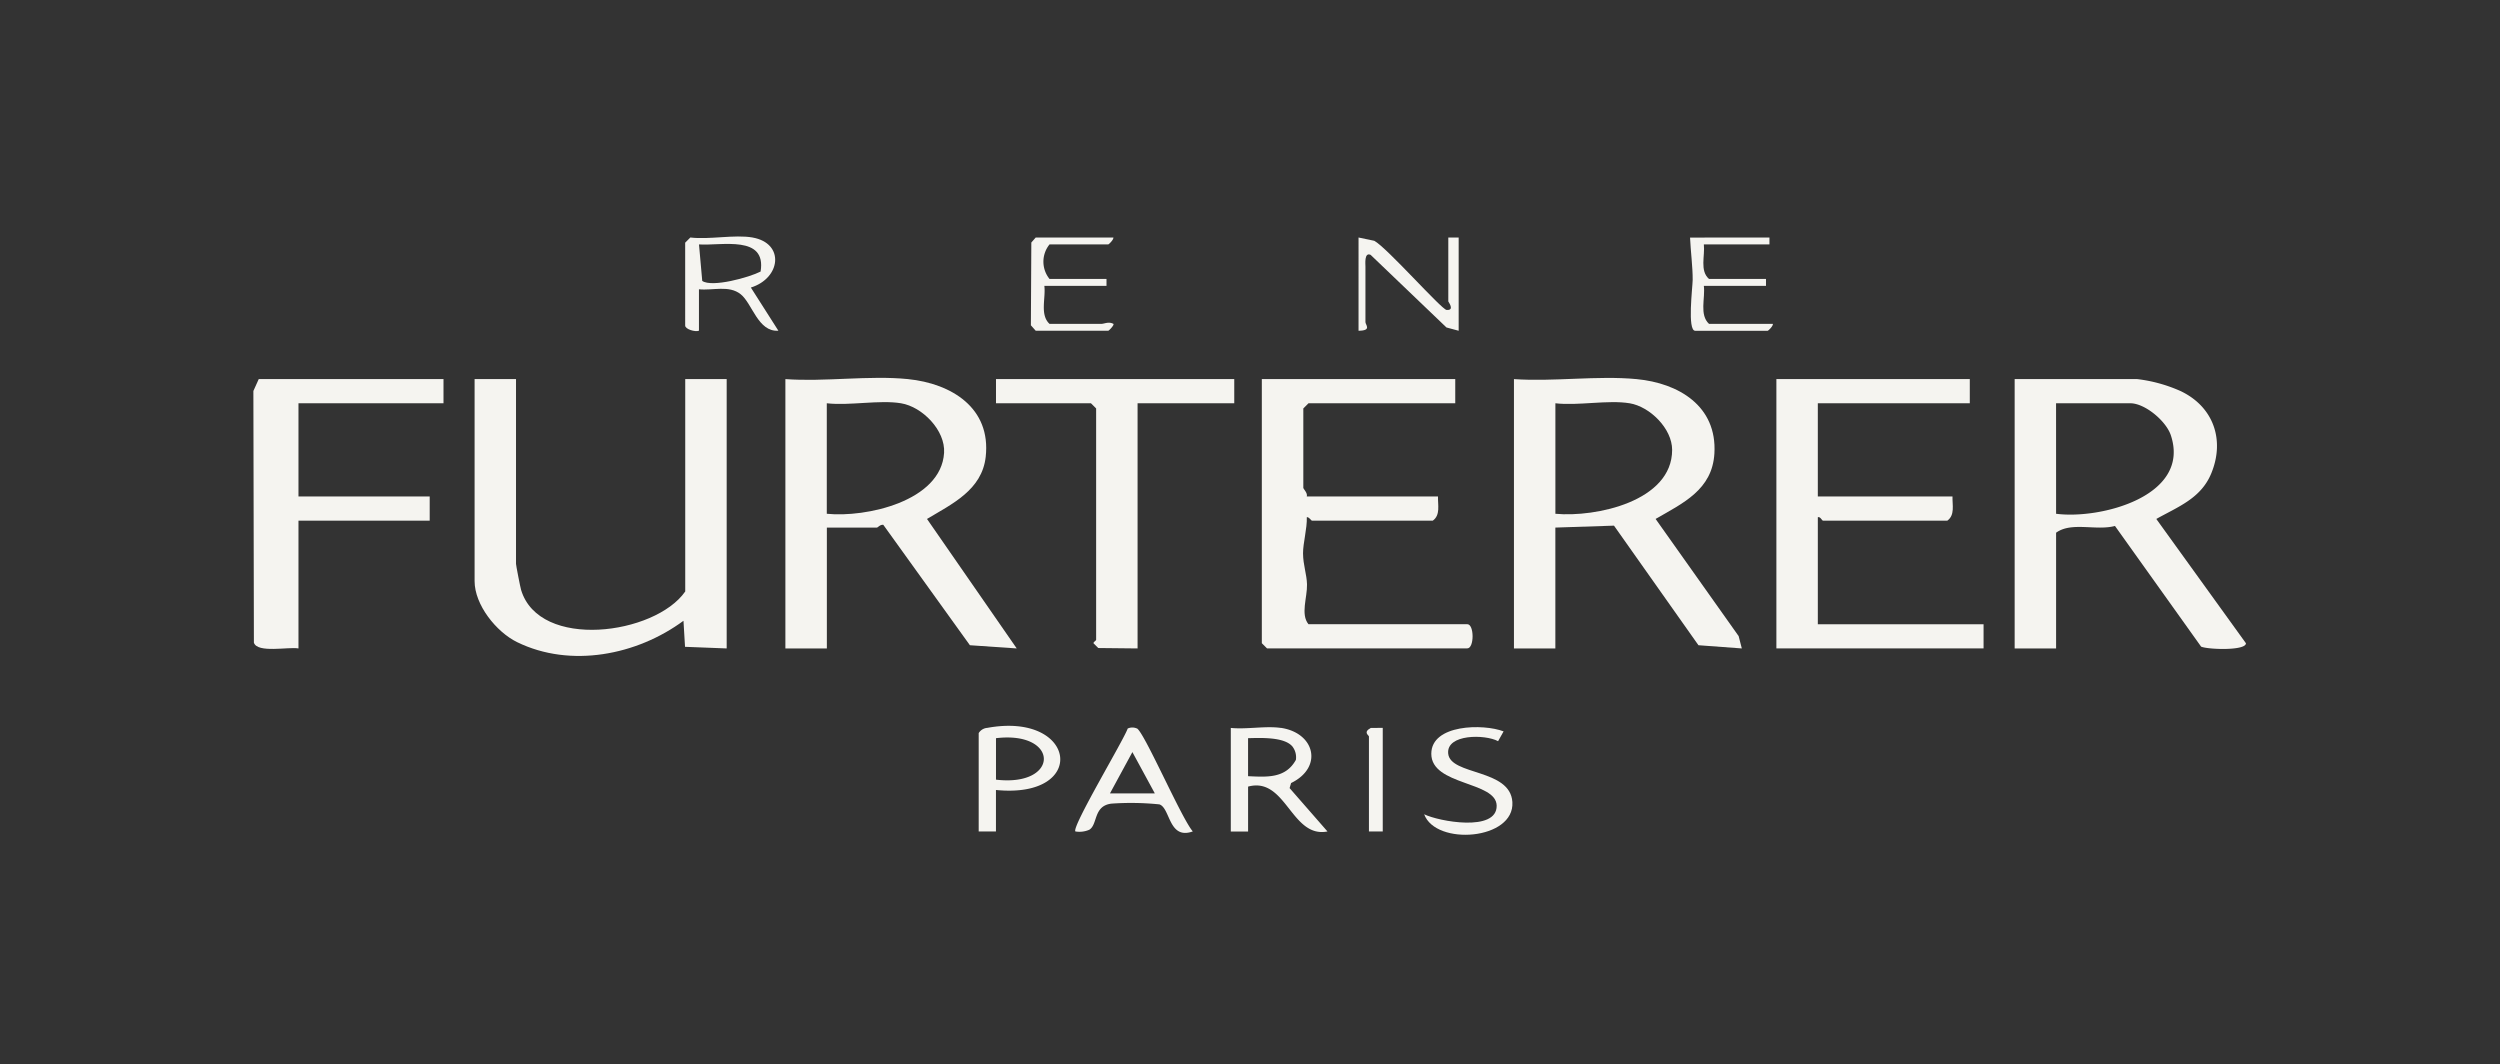 <svg xmlns="http://www.w3.org/2000/svg" width="296" height="126" viewBox="0 0 296 126">
  <rect x="0" y="0" width="296" height="126" fill="#333333" stroke="none"/>
  <g id="Grupo_7774" data-name="Grupo 7774" transform="translate(-5308 -4614)">
    <rect id="Rectángulo_3508" data-name="Rectángulo 3508" width="296" height="126" transform="translate(5308 4614)" fill="none"/>
    <g id="rene-furterer-logo" transform="translate(5288.06 4555.3)">
      <path id="Trazado_16175" data-name="Trazado 16175" d="M429.514,127.8c5,.474,9.547,3.193,9.219,8.8-.249,4.305-3.72,5.883-6.963,7.756l9.833,13.872.376,1.46-5.135-.38-10-14.158-6.942.229v14.31H415V127.8C419.677,128.126,424.906,127.362,429.514,127.8Zm-.818,2.862c-2.551-.425-6.112.315-8.79,0v13.083c4.779.442,13.823-1.472,13.823-7.564C433.729,133.645,431.084,131.057,428.7,130.661Z" transform="translate(-215.808 -24.214)" fill="#f5f4f0"/>
      <path id="Trazado_16176" data-name="Trazado 16176" d="M564.906,159.89H560V128h14.514a17.718,17.718,0,0,1,5.127,1.415c3.913,1.852,5.282,5.814,3.622,9.788-1.222,2.927-3.917,3.913-6.492,5.356l10.614,14.718c0,.9-4.469.752-5.307.4l-10.2-14.289c-2.24.6-5.143-.527-6.971.8v13.7Zm0-15.945c5.209.687,15.986-2.069,13.586-9.293-.56-1.689-3.062-3.79-4.8-3.79h-8.79Z" transform="translate(-301.525 -24.415)" fill="#f5f4f0"/>
      <path id="Trazado_16177" data-name="Trazado 16177" d="M218.52,127.787c5.147.519,9.861,3.406,9.207,9.211-.442,3.929-3.994,5.573-6.95,7.347L231.4,159.677l-5.544-.38L215.6,145.036c-.38-.041-.646.331-.752.331h-5.928v14.31H204.01v-31.89c4.657.343,9.935-.462,14.514,0Zm-.818,2.862c-2.555-.425-6.108.311-8.79,0v13.083c4.624.474,13.529-1.472,13.888-7.208C222.968,133.863,220.233,131.066,217.7,130.649Z" transform="translate(-91.08 -24.202)" fill="#f5f4f0"/>
      <path id="Trazado_16178" data-name="Trazado 16178" d="M118.906,128v21.873c0,.172.5,2.747.6,3.083,2.155,7.171,15.875,5.327,19.436.188V128h4.906v31.89l-4.931-.192-.184-3.083c-5.495,4.06-13.353,5.63-19.694,2.531-2.474-1.21-5.037-4.416-5.037-7.228V128h4.906Z" transform="translate(-37.87 -24.415)" fill="#f5f4f0"/>
      <path id="Trazado_16179" data-name="Trazado 16179" d="M364.889,127.994v2.862H347.513l-.613.613v9.4c0,.135.54.621.409,1.022h15.536c-.029.994.311,2.2-.613,2.862H347.922c-.1,0-.323-.437-.609-.413.049,1.341-.454,3.075-.446,4.293.008,1.366.442,2.482.47,3.676.037,1.545-.785,3.532.172,4.706h18.807c.834,0,.834,2.862,0,2.862H342.6l-.613-.613V127.99h22.9Z" transform="translate(-172.647 -24.409)" fill="#f5f4f0"/>
      <path id="Trazado_16180" data-name="Trazado 16180" d="M513.9,128v2.862H495.906V141.9h15.945c-.029.993.311,2.2-.613,2.862H496.519c-.123,0-.315-.519-.613-.409v12.674h19.624v2.862H491V128Z" transform="translate(-260.736 -24.415)" fill="#f5f4f0"/>
      <path id="Trazado_16181" data-name="Trazado 16181" d="M72.451,128v2.862H55.279V141.9H70.816v2.862H55.279V159.89c-1.153-.217-4.869.593-5.278-.683l-.061-29.8L50.574,128H72.447Z" transform="translate(0 -24.415)" fill="#f5f4f0"/>
      <path id="Trazado_16182" data-name="Trazado 16182" d="M293.21,128v2.862H281.763V159.89l-4.653-.049-.568-.564c-.012-.168.315-.307.315-.409V131.475l-.613-.613H265V128h28.21Z" transform="translate(-127.134 -24.415)" fill="#f5f4f0"/>
      <path id="Trazado_16183" data-name="Trazado 16183" d="M338.928,228.891c4.052.6,5.021,4.681,1.21,6.533l-.176.6,4.485,5.135c-4.3.838-4.9-6.533-9.4-5.311v5.319H333V228.9c1.856.192,4.142-.262,5.928,0Zm1.316,2.15c-1.01-1.1-3.806-.961-5.2-.928v4.5c2.232.1,4.432.286,5.662-1.93a2.085,2.085,0,0,0-.462-1.648Z" transform="translate(-167.333 -84.013)" fill="#f5f4f0"/>
      <path id="Trazado_16184" data-name="Trazado 16184" d="M295.261,229.013c.9.548,5.254,10.63,6.6,12.188-2.87,1.03-2.645-2.756-3.949-3.2a32.969,32.969,0,0,0-5.683-.09c-2.167.262-1.6,2.482-2.629,3.095a2.928,2.928,0,0,1-1.635.2c-.507-.458,5.716-10.814,6.19-12.188a1.333,1.333,0,0,1,1.1,0Zm2.106,7.69-2.658-4.894-2.657,4.894Z" transform="translate(-140.694 -84.061)" fill="#f5f4f0"/>
      <path id="Trazado_16185" data-name="Trazado 16185" d="M259.994,229.264a1.317,1.317,0,0,1,1.022-.613c10.614-1.938,12,8.447,1.018,7.355v4.91H259.99V229.264Zm2.044,5.519c7.564.891,7.547-5.806,0-4.91Z" transform="translate(-124.173 -83.772)" fill="#f5f4f0"/>
      <path id="Trazado_16186" data-name="Trazado 16186" d="M182.972,86.822c3.835.679,3.361,4.816-.2,5.924l3.258,5.111c-2.424.164-3.079-3.218-4.465-4.321s-3.3-.413-4.939-.585v4.906c-.458.172-1.631-.176-1.631-.613V87.432l.613-.613c2.232.274,5.25-.372,7.359,0Zm.953,4.027c.715-4.354-4.587-3.034-7.294-3.209l.384,4.321c1.161.805,5.564-.417,6.909-1.108Z" transform="translate(-73.93 0)" fill="#f5f4f0"/>
      <path id="Trazado_16187" data-name="Trazado 16187" d="M398.4,229.291l-.654,1.165c-1.529-.83-6.145-.867-5.908,1.472.266,2.6,7.351,1.77,7.6,5.732.286,4.5-9.064,5.217-10.446,1.447,1.693.842,8.635,2.138,8.586-1.018-.045-2.907-7.739-2.363-7.739-6.141,0-3.512,6.186-3.573,8.557-2.653Z" transform="translate(-200.432 -84)" fill="#f5f4f0"/>
      <path id="Trazado_16188" data-name="Trazado 16188" d="M369.994,87l1.86.388c1.5.805,7.972,8.152,8.565,8.189,1.006.07.2-.961.2-1.014V87h1.227V98.039L380.4,97.65l-8.982-8.6c-.76-.331-.609,1.055-.609,1.427v6.541c0,.323.785,1.006-.818,1.022V87Z" transform="translate(-189.2 -0.178)" fill="#f5f4f0"/>
      <path id="Trazado_16189" data-name="Trazado 16189" d="M475.4,87v.818h-7.768c.151,1.345-.507,3.115.613,4.088h6.746v.818h-7.359c.184,1.46-.552,3.418.613,4.5h7.564c.033.266-.544.818-.613.818h-8.586c-.957,0-.311-5.139-.3-6.035.012-1.472-.245-3.467-.311-5Z" transform="translate(-245.957 -0.178)" fill="#f5f4f0"/>
      <path id="Trazado_16190" data-name="Trazado 16190" d="M284.871,87c.033.266-.544.818-.613.818h-6.95a3.249,3.249,0,0,0,0,4.088h6.746v.818h-7.359c.184,1.46-.552,3.418.613,4.5h6.133c.36,0,.867-.307,1.431,0,.123.143-.531.814-.613.814h-8.586l-.572-.646.053-9.8.519-.593Z" transform="translate(-133.105 -0.178)" fill="#f5f4f0"/>
      <path id="Trazado_16191" data-name="Trazado 16191" d="M374.241,229v12.265h-1.635V230.022c0-.139-.74-.495.217-1.01Z" transform="translate(-190.584 -84.122)" fill="#f5f4f0"/>
    </g>
  </g>
</svg>
